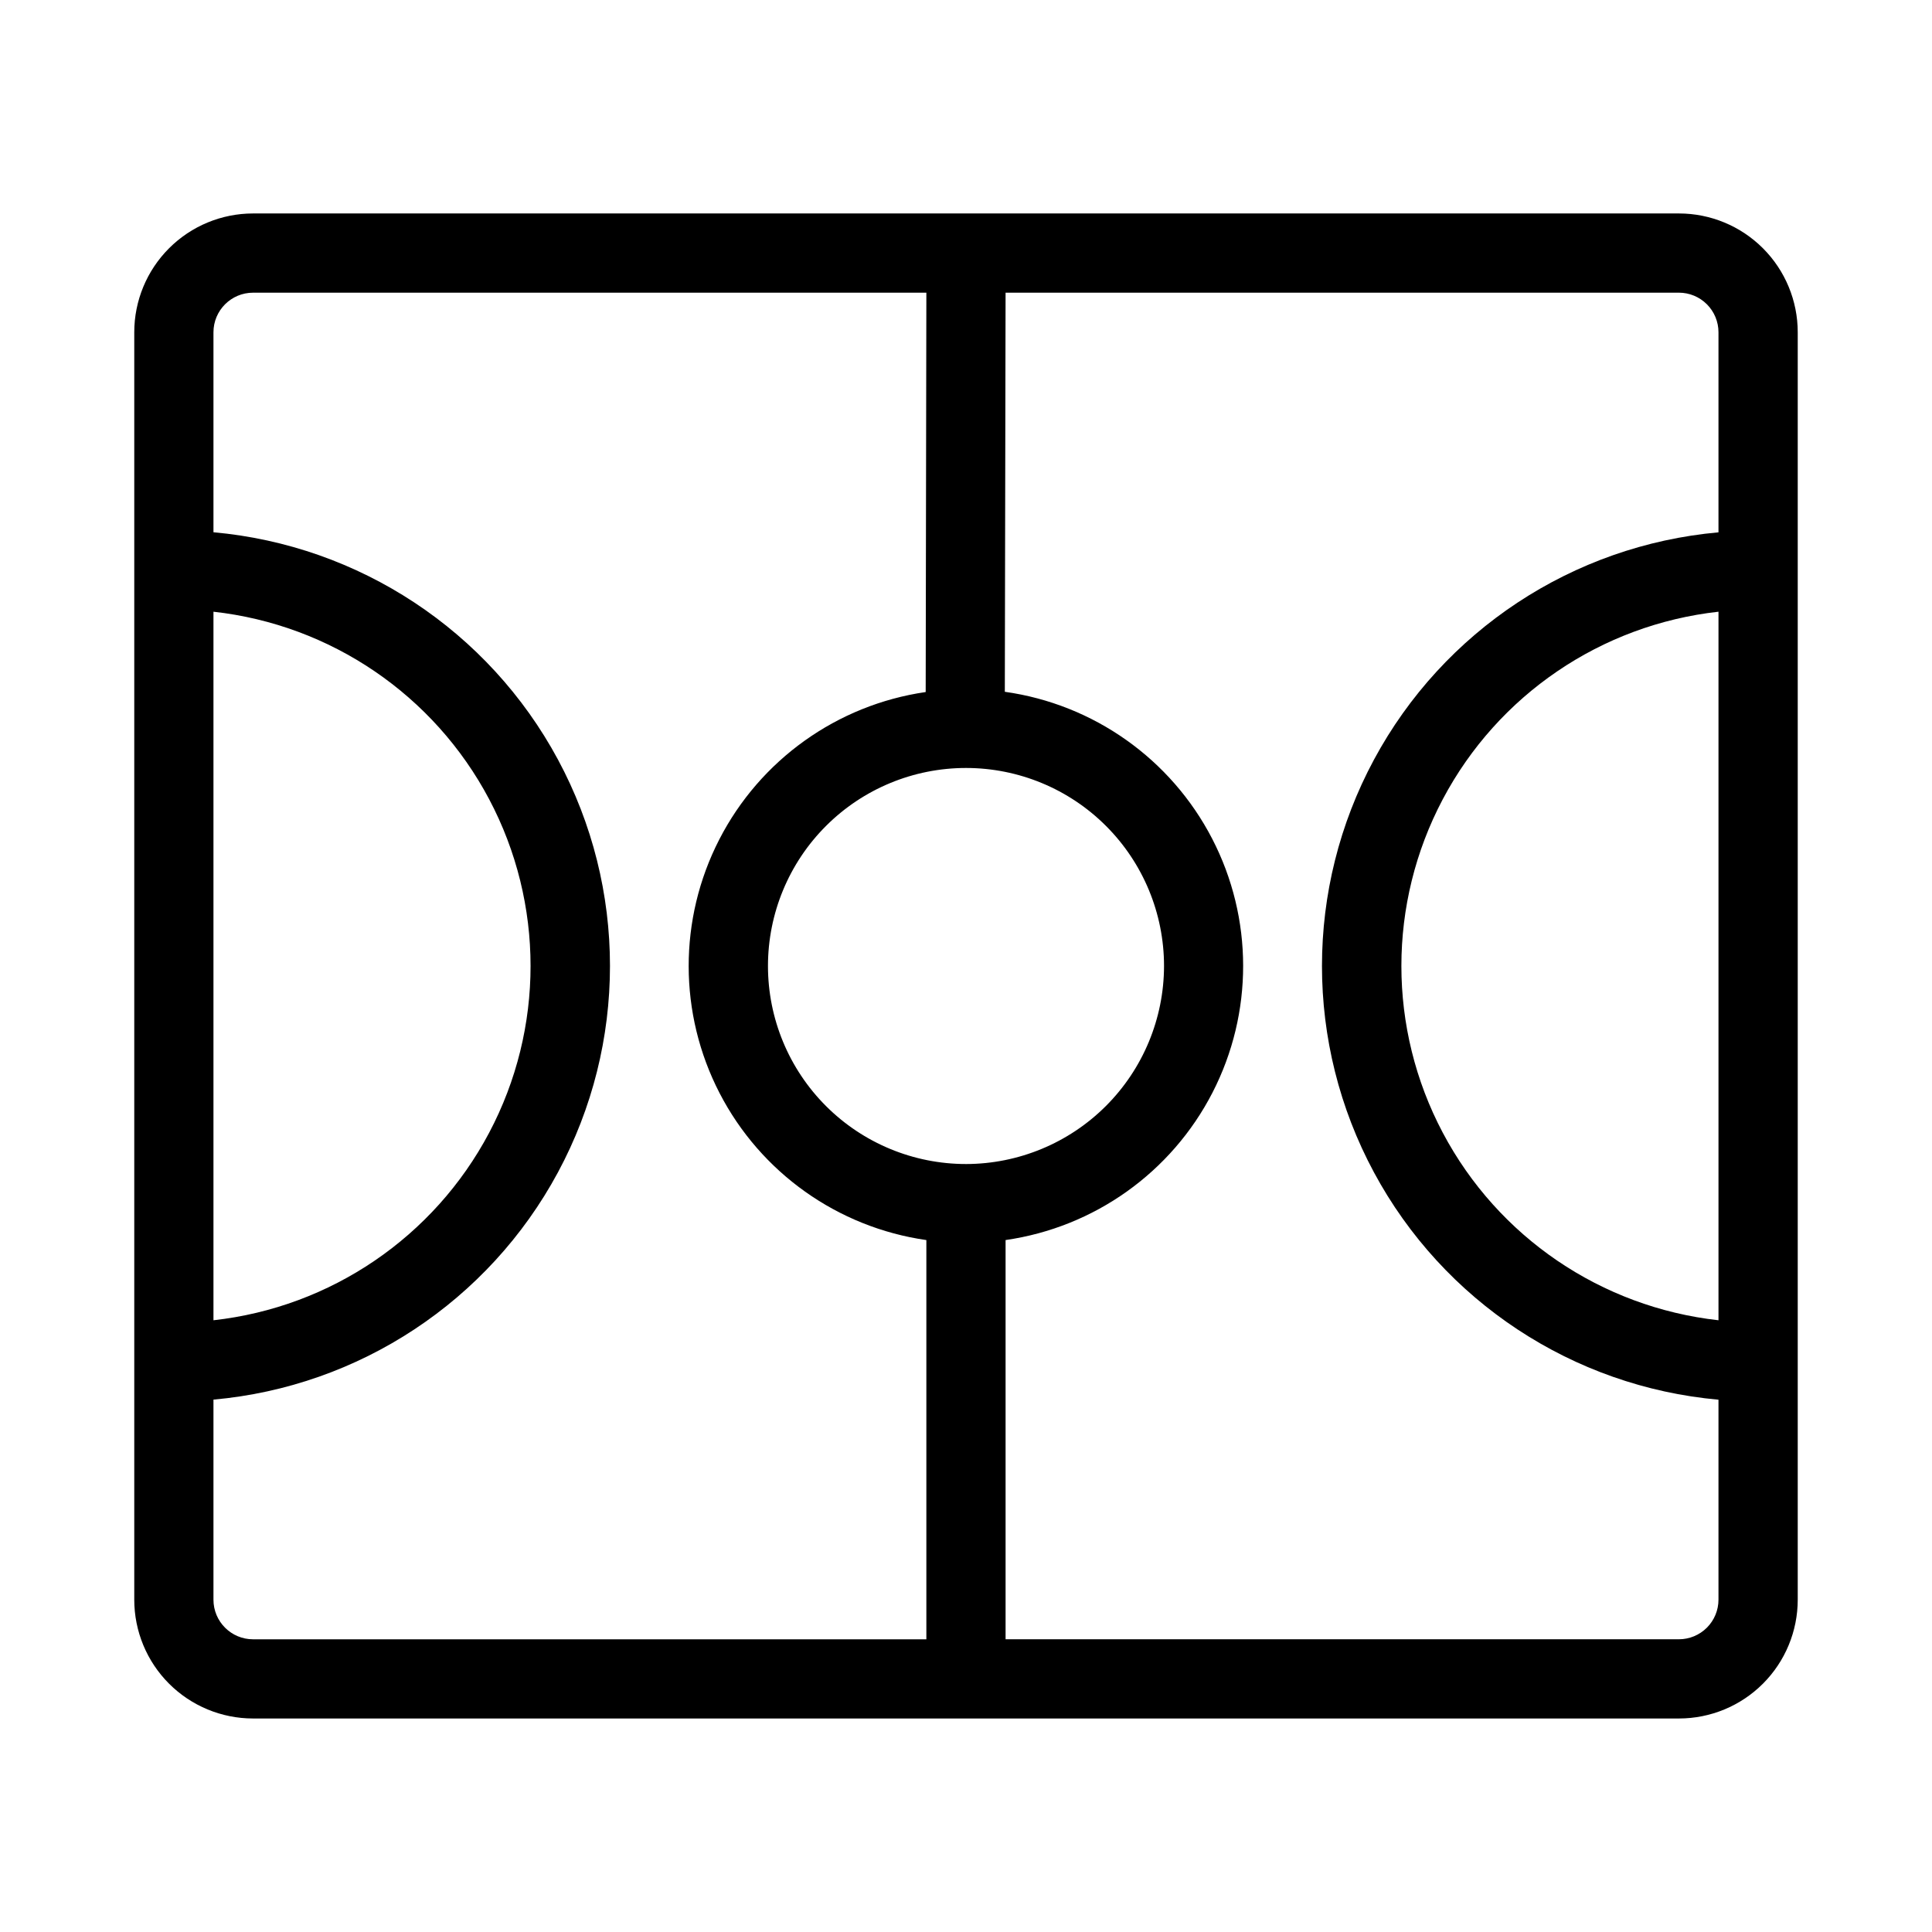 <?xml version="1.0" encoding="UTF-8"?>
<!-- Uploaded to: ICON Repo, www.iconrepo.com, Generator: ICON Repo Mixer Tools -->
<svg fill="#000000" width="800px" height="800px" version="1.1" viewBox="144 144 512 512" xmlns="http://www.w3.org/2000/svg">
 <path d="m588.93 200.57h-377.86c-8.352 0-16.359 3.316-22.266 9.223s-9.223 13.914-9.223 22.266v335.87c0 8.352 3.316 16.363 9.223 22.266 5.906 5.906 13.914 9.223 22.266 9.223h377.86c8.352 0 16.363-3.316 22.266-9.223 5.906-5.902 9.223-13.914 9.223-22.266v-335.87c0-8.352-3.316-16.359-9.223-22.266-5.902-5.906-13.914-9.223-22.266-9.223zm-188.93 251.91c-13.922 0-27.27-5.531-37.109-15.371-9.844-9.844-15.371-23.191-15.371-37.109 0-13.922 5.527-27.27 15.371-37.109 9.84-9.844 23.188-15.371 37.109-15.371 13.918 0 27.266 5.527 37.109 15.371 9.84 9.84 15.371 23.188 15.371 37.109-0.02 13.91-5.555 27.25-15.391 37.09-9.84 9.836-23.18 15.371-37.09 15.391zm-199.43-146.37c31.082 3.449 58.438 22.059 73.066 49.699 14.625 27.641 14.625 60.73 0 88.371-14.629 27.641-41.984 46.25-73.066 49.703zm0 261.82v-53.016c38.621-3.465 72.918-26.094 91.297-60.238 18.379-34.145 18.379-75.238 0-109.38s-52.676-56.773-91.297-60.242v-52.992c0-5.797 4.699-10.496 10.496-10.496h178.43l-0.18 105.83c-23.48 3.414-43.859 17.969-54.699 39.07-10.844 21.105-10.812 46.148 0.082 67.223 10.895 21.078 31.309 35.582 54.797 38.941v105.8h-178.43c-5.797 0-10.496-4.699-10.496-10.496zm388.35 10.496h-178.43v-105.8c23.523-3.375 43.953-17.934 54.828-39.066 10.871-21.129 10.836-46.219-0.094-67.32-10.93-21.102-31.402-35.602-54.934-38.91l0.199-105.77h178.43c2.785 0 5.453 1.105 7.422 3.074s3.074 4.637 3.074 7.422v53.016c-38.621 3.465-72.918 26.098-91.297 60.242-18.375 34.145-18.375 75.234 0 109.38 18.379 34.145 52.676 56.777 91.297 60.242v52.992c0 2.785-1.105 5.453-3.074 7.422s-4.637 3.074-7.422 3.074zm10.496-84.547v0.004c-31.078-3.453-58.438-22.062-73.066-49.703-14.625-27.641-14.625-60.73 0-88.371 14.629-27.641 41.988-46.25 73.066-49.699z"/>
</svg>
